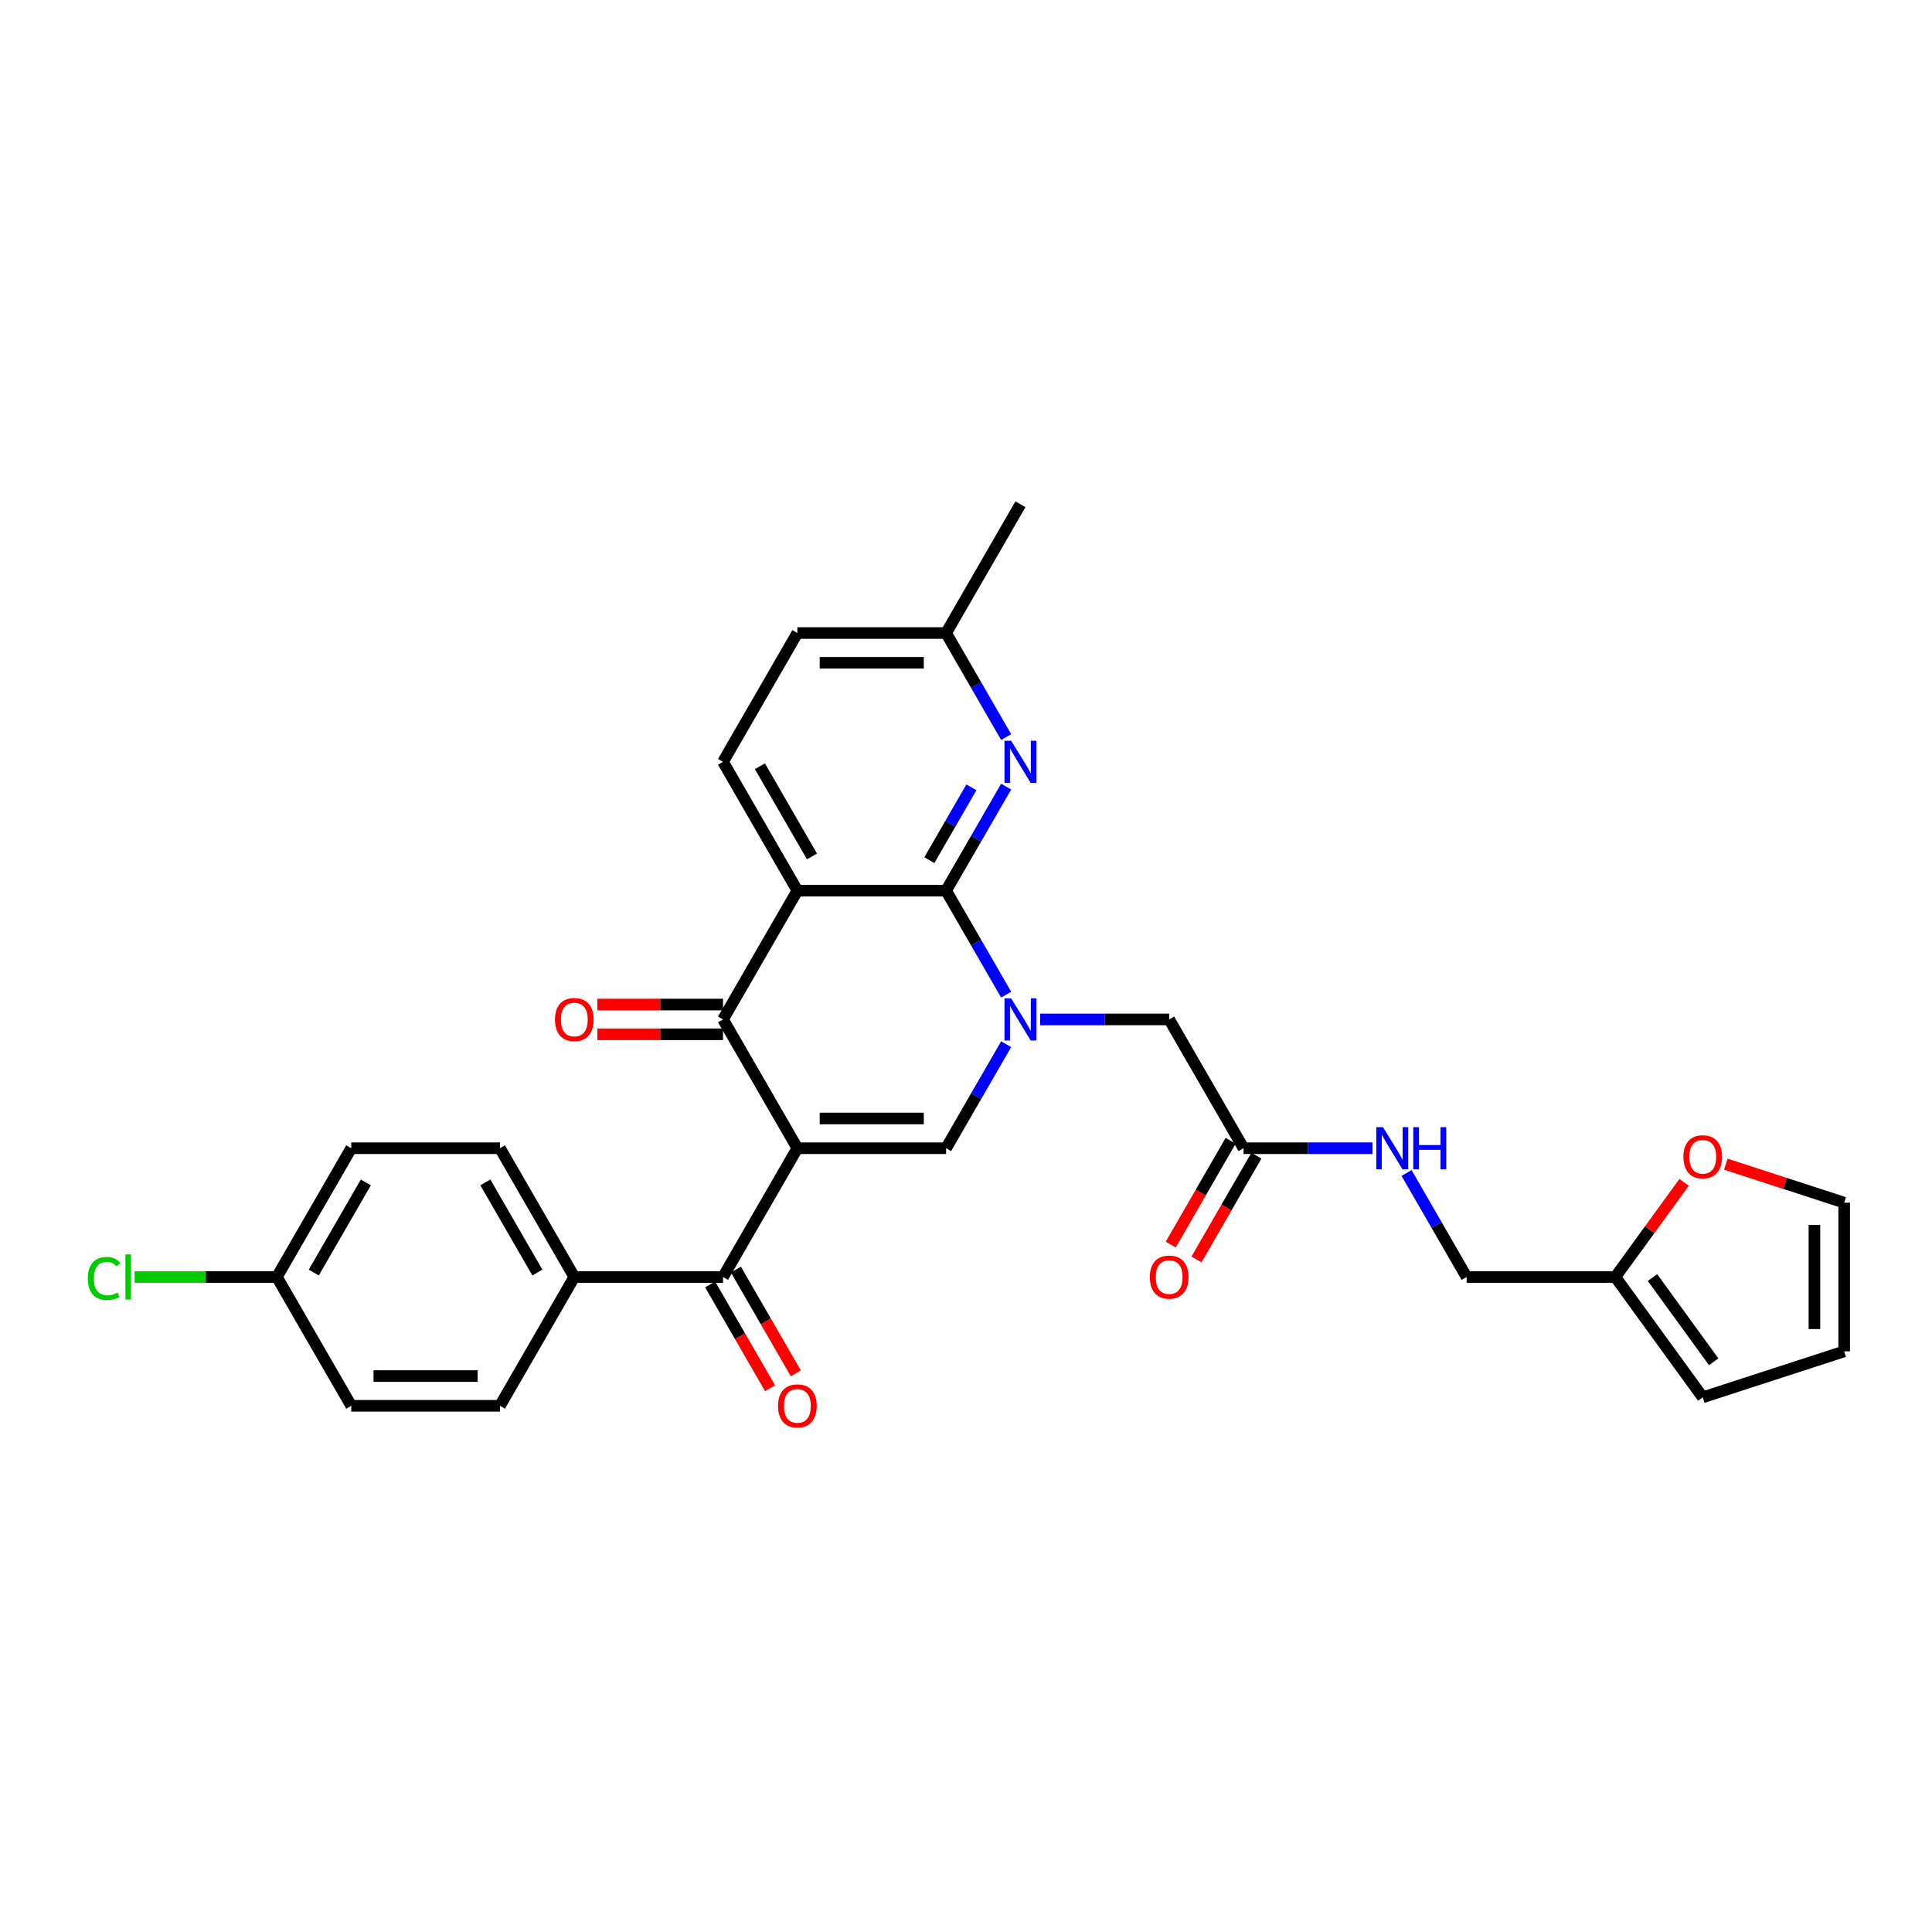 <?xml version='1.0' encoding='iso-8859-1'?>
<svg version='1.1' baseProfile='full'
              xmlns='http://www.w3.org/2000/svg'
                      xmlns:rdkit='http://www.rdkit.org/xml'
                      xmlns:xlink='http://www.w3.org/1999/xlink'
                  xml:space='preserve'
width='1000px' height='1000px' viewBox='0 0 1000 1000'>
<!-- END OF HEADER -->
<rect style='opacity:1.0;fill:#FFFFFF;stroke:none' width='1000' height='1000' x='0' y='0'> </rect>
<path class='bond-3' d='M 412.723,594.314 L 374.235,527.651' style='fill:none;fill-rule:evenodd;stroke:#000000;stroke-width:6px;stroke-linecap:butt;stroke-linejoin:miter;stroke-opacity:1' />
<path class='bond-4' d='M 412.723,594.314 L 489.699,594.314' style='fill:none;fill-rule:evenodd;stroke:#000000;stroke-width:6px;stroke-linecap:butt;stroke-linejoin:miter;stroke-opacity:1' />
<path class='bond-4' d='M 424.269,578.919 L 478.153,578.919' style='fill:none;fill-rule:evenodd;stroke:#000000;stroke-width:6px;stroke-linecap:butt;stroke-linejoin:miter;stroke-opacity:1' />
<path class='bond-5' d='M 412.723,594.314 L 374.235,660.977' style='fill:none;fill-rule:evenodd;stroke:#000000;stroke-width:6px;stroke-linecap:butt;stroke-linejoin:miter;stroke-opacity:1' />
<path class='bond-0' d='M 520.783,540.475 L 505.241,567.395' style='fill:none;fill-rule:evenodd;stroke:#0000FF;stroke-width:6px;stroke-linecap:butt;stroke-linejoin:miter;stroke-opacity:1' />
<path class='bond-0' d='M 505.241,567.395 L 489.699,594.314' style='fill:none;fill-rule:evenodd;stroke:#000000;stroke-width:6px;stroke-linecap:butt;stroke-linejoin:miter;stroke-opacity:1' />
<path class='bond-1' d='M 520.783,514.827 L 505.241,487.907' style='fill:none;fill-rule:evenodd;stroke:#0000FF;stroke-width:6px;stroke-linecap:butt;stroke-linejoin:miter;stroke-opacity:1' />
<path class='bond-1' d='M 505.241,487.907 L 489.699,460.988' style='fill:none;fill-rule:evenodd;stroke:#000000;stroke-width:6px;stroke-linecap:butt;stroke-linejoin:miter;stroke-opacity:1' />
<path class='bond-8' d='M 538.379,527.651 L 571.771,527.651' style='fill:none;fill-rule:evenodd;stroke:#0000FF;stroke-width:6px;stroke-linecap:butt;stroke-linejoin:miter;stroke-opacity:1' />
<path class='bond-8' d='M 571.771,527.651 L 605.163,527.651' style='fill:none;fill-rule:evenodd;stroke:#000000;stroke-width:6px;stroke-linecap:butt;stroke-linejoin:miter;stroke-opacity:1' />
<path class='bond-6' d='M 489.699,460.988 L 505.241,434.068' style='fill:none;fill-rule:evenodd;stroke:#000000;stroke-width:6px;stroke-linecap:butt;stroke-linejoin:miter;stroke-opacity:1' />
<path class='bond-6' d='M 505.241,434.068 L 520.783,407.148' style='fill:none;fill-rule:evenodd;stroke:#0000FF;stroke-width:6px;stroke-linecap:butt;stroke-linejoin:miter;stroke-opacity:1' />
<path class='bond-6' d='M 481.029,445.214 L 491.908,426.37' style='fill:none;fill-rule:evenodd;stroke:#000000;stroke-width:6px;stroke-linecap:butt;stroke-linejoin:miter;stroke-opacity:1' />
<path class='bond-6' d='M 491.908,426.37 L 502.788,407.527' style='fill:none;fill-rule:evenodd;stroke:#0000FF;stroke-width:6px;stroke-linecap:butt;stroke-linejoin:miter;stroke-opacity:1' />
<path class='bond-30' d='M 489.699,460.988 L 412.723,460.988' style='fill:none;fill-rule:evenodd;stroke:#000000;stroke-width:6px;stroke-linecap:butt;stroke-linejoin:miter;stroke-opacity:1' />
<path class='bond-2' d='M 412.723,460.988 L 374.235,527.651' style='fill:none;fill-rule:evenodd;stroke:#000000;stroke-width:6px;stroke-linecap:butt;stroke-linejoin:miter;stroke-opacity:1' />
<path class='bond-7' d='M 412.723,460.988 L 374.235,394.324' style='fill:none;fill-rule:evenodd;stroke:#000000;stroke-width:6px;stroke-linecap:butt;stroke-linejoin:miter;stroke-opacity:1' />
<path class='bond-7' d='M 420.282,443.29 L 393.341,396.626' style='fill:none;fill-rule:evenodd;stroke:#000000;stroke-width:6px;stroke-linecap:butt;stroke-linejoin:miter;stroke-opacity:1' />
<path class='bond-12' d='M 374.235,519.953 L 341.712,519.953' style='fill:none;fill-rule:evenodd;stroke:#000000;stroke-width:6px;stroke-linecap:butt;stroke-linejoin:miter;stroke-opacity:1' />
<path class='bond-12' d='M 341.712,519.953 L 309.19,519.953' style='fill:none;fill-rule:evenodd;stroke:#FF0000;stroke-width:6px;stroke-linecap:butt;stroke-linejoin:miter;stroke-opacity:1' />
<path class='bond-12' d='M 374.235,535.348 L 341.712,535.348' style='fill:none;fill-rule:evenodd;stroke:#000000;stroke-width:6px;stroke-linecap:butt;stroke-linejoin:miter;stroke-opacity:1' />
<path class='bond-12' d='M 341.712,535.348 L 309.19,535.348' style='fill:none;fill-rule:evenodd;stroke:#FF0000;stroke-width:6px;stroke-linecap:butt;stroke-linejoin:miter;stroke-opacity:1' />
<path class='bond-10' d='M 374.235,660.977 L 297.259,660.977' style='fill:none;fill-rule:evenodd;stroke:#000000;stroke-width:6px;stroke-linecap:butt;stroke-linejoin:miter;stroke-opacity:1' />
<path class='bond-14' d='M 367.569,664.826 L 383.075,691.684' style='fill:none;fill-rule:evenodd;stroke:#000000;stroke-width:6px;stroke-linecap:butt;stroke-linejoin:miter;stroke-opacity:1' />
<path class='bond-14' d='M 383.075,691.684 L 398.581,718.542' style='fill:none;fill-rule:evenodd;stroke:#FF0000;stroke-width:6px;stroke-linecap:butt;stroke-linejoin:miter;stroke-opacity:1' />
<path class='bond-14' d='M 380.901,657.128 L 396.408,683.986' style='fill:none;fill-rule:evenodd;stroke:#000000;stroke-width:6px;stroke-linecap:butt;stroke-linejoin:miter;stroke-opacity:1' />
<path class='bond-14' d='M 396.408,683.986 L 411.914,710.844' style='fill:none;fill-rule:evenodd;stroke:#FF0000;stroke-width:6px;stroke-linecap:butt;stroke-linejoin:miter;stroke-opacity:1' />
<path class='bond-20' d='M 520.783,381.5 L 505.241,354.581' style='fill:none;fill-rule:evenodd;stroke:#0000FF;stroke-width:6px;stroke-linecap:butt;stroke-linejoin:miter;stroke-opacity:1' />
<path class='bond-20' d='M 505.241,354.581 L 489.699,327.661' style='fill:none;fill-rule:evenodd;stroke:#000000;stroke-width:6px;stroke-linecap:butt;stroke-linejoin:miter;stroke-opacity:1' />
<path class='bond-24' d='M 374.235,394.324 L 412.723,327.661' style='fill:none;fill-rule:evenodd;stroke:#000000;stroke-width:6px;stroke-linecap:butt;stroke-linejoin:miter;stroke-opacity:1' />
<path class='bond-9' d='M 605.163,527.651 L 643.651,594.314' style='fill:none;fill-rule:evenodd;stroke:#000000;stroke-width:6px;stroke-linecap:butt;stroke-linejoin:miter;stroke-opacity:1' />
<path class='bond-15' d='M 643.651,594.314 L 677.043,594.314' style='fill:none;fill-rule:evenodd;stroke:#000000;stroke-width:6px;stroke-linecap:butt;stroke-linejoin:miter;stroke-opacity:1' />
<path class='bond-15' d='M 677.043,594.314 L 710.436,594.314' style='fill:none;fill-rule:evenodd;stroke:#0000FF;stroke-width:6px;stroke-linecap:butt;stroke-linejoin:miter;stroke-opacity:1' />
<path class='bond-19' d='M 636.985,590.465 L 621.478,617.323' style='fill:none;fill-rule:evenodd;stroke:#000000;stroke-width:6px;stroke-linecap:butt;stroke-linejoin:miter;stroke-opacity:1' />
<path class='bond-19' d='M 621.478,617.323 L 605.972,644.181' style='fill:none;fill-rule:evenodd;stroke:#FF0000;stroke-width:6px;stroke-linecap:butt;stroke-linejoin:miter;stroke-opacity:1' />
<path class='bond-19' d='M 650.318,598.163 L 634.811,625.021' style='fill:none;fill-rule:evenodd;stroke:#000000;stroke-width:6px;stroke-linecap:butt;stroke-linejoin:miter;stroke-opacity:1' />
<path class='bond-19' d='M 634.811,625.021 L 619.305,651.879' style='fill:none;fill-rule:evenodd;stroke:#FF0000;stroke-width:6px;stroke-linecap:butt;stroke-linejoin:miter;stroke-opacity:1' />
<path class='bond-21' d='M 297.259,660.977 L 258.771,594.314' style='fill:none;fill-rule:evenodd;stroke:#000000;stroke-width:6px;stroke-linecap:butt;stroke-linejoin:miter;stroke-opacity:1' />
<path class='bond-21' d='M 278.153,658.675 L 251.211,612.011' style='fill:none;fill-rule:evenodd;stroke:#000000;stroke-width:6px;stroke-linecap:butt;stroke-linejoin:miter;stroke-opacity:1' />
<path class='bond-22' d='M 297.259,660.977 L 258.771,727.641' style='fill:none;fill-rule:evenodd;stroke:#000000;stroke-width:6px;stroke-linecap:butt;stroke-linejoin:miter;stroke-opacity:1' />
<path class='bond-11' d='M 836.091,660.977 L 759.115,660.977' style='fill:none;fill-rule:evenodd;stroke:#000000;stroke-width:6px;stroke-linecap:butt;stroke-linejoin:miter;stroke-opacity:1' />
<path class='bond-13' d='M 836.091,660.977 L 853.888,636.483' style='fill:none;fill-rule:evenodd;stroke:#000000;stroke-width:6px;stroke-linecap:butt;stroke-linejoin:miter;stroke-opacity:1' />
<path class='bond-13' d='M 853.888,636.483 L 871.684,611.988' style='fill:none;fill-rule:evenodd;stroke:#FF0000;stroke-width:6px;stroke-linecap:butt;stroke-linejoin:miter;stroke-opacity:1' />
<path class='bond-16' d='M 836.091,660.977 L 881.337,723.252' style='fill:none;fill-rule:evenodd;stroke:#000000;stroke-width:6px;stroke-linecap:butt;stroke-linejoin:miter;stroke-opacity:1' />
<path class='bond-16' d='M 855.333,661.269 L 887.005,704.862' style='fill:none;fill-rule:evenodd;stroke:#000000;stroke-width:6px;stroke-linecap:butt;stroke-linejoin:miter;stroke-opacity:1' />
<path class='bond-17' d='M 893.268,602.579 L 923.907,612.534' style='fill:none;fill-rule:evenodd;stroke:#FF0000;stroke-width:6px;stroke-linecap:butt;stroke-linejoin:miter;stroke-opacity:1' />
<path class='bond-17' d='M 923.907,612.534 L 954.545,622.489' style='fill:none;fill-rule:evenodd;stroke:#000000;stroke-width:6px;stroke-linecap:butt;stroke-linejoin:miter;stroke-opacity:1' />
<path class='bond-23' d='M 728.031,607.138 L 743.573,634.058' style='fill:none;fill-rule:evenodd;stroke:#0000FF;stroke-width:6px;stroke-linecap:butt;stroke-linejoin:miter;stroke-opacity:1' />
<path class='bond-23' d='M 743.573,634.058 L 759.115,660.977' style='fill:none;fill-rule:evenodd;stroke:#000000;stroke-width:6px;stroke-linecap:butt;stroke-linejoin:miter;stroke-opacity:1' />
<path class='bond-18' d='M 881.337,723.252 L 954.545,699.465' style='fill:none;fill-rule:evenodd;stroke:#000000;stroke-width:6px;stroke-linecap:butt;stroke-linejoin:miter;stroke-opacity:1' />
<path class='bond-33' d='M 954.545,622.489 L 954.545,699.465' style='fill:none;fill-rule:evenodd;stroke:#000000;stroke-width:6px;stroke-linecap:butt;stroke-linejoin:miter;stroke-opacity:1' />
<path class='bond-33' d='M 939.15,634.036 L 939.15,687.919' style='fill:none;fill-rule:evenodd;stroke:#000000;stroke-width:6px;stroke-linecap:butt;stroke-linejoin:miter;stroke-opacity:1' />
<path class='bond-29' d='M 489.699,327.661 L 528.187,260.998' style='fill:none;fill-rule:evenodd;stroke:#000000;stroke-width:6px;stroke-linecap:butt;stroke-linejoin:miter;stroke-opacity:1' />
<path class='bond-32' d='M 489.699,327.661 L 412.723,327.661' style='fill:none;fill-rule:evenodd;stroke:#000000;stroke-width:6px;stroke-linecap:butt;stroke-linejoin:miter;stroke-opacity:1' />
<path class='bond-32' d='M 478.153,343.056 L 424.269,343.056' style='fill:none;fill-rule:evenodd;stroke:#000000;stroke-width:6px;stroke-linecap:butt;stroke-linejoin:miter;stroke-opacity:1' />
<path class='bond-26' d='M 258.771,594.314 L 181.795,594.314' style='fill:none;fill-rule:evenodd;stroke:#000000;stroke-width:6px;stroke-linecap:butt;stroke-linejoin:miter;stroke-opacity:1' />
<path class='bond-27' d='M 258.771,727.641 L 181.795,727.641' style='fill:none;fill-rule:evenodd;stroke:#000000;stroke-width:6px;stroke-linecap:butt;stroke-linejoin:miter;stroke-opacity:1' />
<path class='bond-27' d='M 247.224,712.245 L 193.341,712.245' style='fill:none;fill-rule:evenodd;stroke:#000000;stroke-width:6px;stroke-linecap:butt;stroke-linejoin:miter;stroke-opacity:1' />
<path class='bond-25' d='M 143.307,660.977 L 181.795,727.641' style='fill:none;fill-rule:evenodd;stroke:#000000;stroke-width:6px;stroke-linecap:butt;stroke-linejoin:miter;stroke-opacity:1' />
<path class='bond-28' d='M 143.307,660.977 L 106.489,660.977' style='fill:none;fill-rule:evenodd;stroke:#000000;stroke-width:6px;stroke-linecap:butt;stroke-linejoin:miter;stroke-opacity:1' />
<path class='bond-28' d='M 106.489,660.977 L 69.671,660.977' style='fill:none;fill-rule:evenodd;stroke:#00CC00;stroke-width:6px;stroke-linecap:butt;stroke-linejoin:miter;stroke-opacity:1' />
<path class='bond-31' d='M 143.307,660.977 L 181.795,594.314' style='fill:none;fill-rule:evenodd;stroke:#000000;stroke-width:6px;stroke-linecap:butt;stroke-linejoin:miter;stroke-opacity:1' />
<path class='bond-31' d='M 162.412,658.675 L 189.354,612.011' style='fill:none;fill-rule:evenodd;stroke:#000000;stroke-width:6px;stroke-linecap:butt;stroke-linejoin:miter;stroke-opacity:1' />
<path  class='atom-1' d='M 523.368 516.751
L 530.512 528.297
Q 531.22 529.437, 532.359 531.5
Q 533.498 533.563, 533.56 533.686
L 533.56 516.751
L 536.454 516.751
L 536.454 538.551
L 533.468 538.551
L 525.801 525.927
Q 524.908 524.449, 523.953 522.755
Q 523.03 521.062, 522.753 520.538
L 522.753 538.551
L 519.92 538.551
L 519.92 516.751
L 523.368 516.751
' fill='#0000FF'/>
<path  class='atom-7' d='M 523.368 383.424
L 530.512 394.971
Q 531.22 396.11, 532.359 398.173
Q 533.498 400.236, 533.56 400.359
L 533.56 383.424
L 536.454 383.424
L 536.454 405.224
L 533.468 405.224
L 525.801 392.6
Q 524.908 391.122, 523.953 389.429
Q 523.03 387.735, 522.753 387.212
L 522.753 405.224
L 519.92 405.224
L 519.92 383.424
L 523.368 383.424
' fill='#0000FF'/>
<path  class='atom-13' d='M 287.252 527.712
Q 287.252 522.478, 289.838 519.553
Q 292.425 516.628, 297.259 516.628
Q 302.093 516.628, 304.679 519.553
Q 307.266 522.478, 307.266 527.712
Q 307.266 533.008, 304.648 536.026
Q 302.031 539.012, 297.259 539.012
Q 292.455 539.012, 289.838 536.026
Q 287.252 533.039, 287.252 527.712
M 297.259 536.549
Q 300.584 536.549, 302.37 534.332
Q 304.187 532.085, 304.187 527.712
Q 304.187 523.433, 302.37 521.277
Q 300.584 519.091, 297.259 519.091
Q 293.933 519.091, 292.117 521.246
Q 290.331 523.402, 290.331 527.712
Q 290.331 532.115, 292.117 534.332
Q 293.933 536.549, 297.259 536.549
' fill='#FF0000'/>
<path  class='atom-14' d='M 871.33 598.764
Q 871.33 593.53, 873.916 590.604
Q 876.503 587.679, 881.337 587.679
Q 886.171 587.679, 888.757 590.604
Q 891.344 593.53, 891.344 598.764
Q 891.344 604.06, 888.727 607.077
Q 886.109 610.064, 881.337 610.064
Q 876.534 610.064, 873.916 607.077
Q 871.33 604.091, 871.33 598.764
M 881.337 607.601
Q 884.662 607.601, 886.448 605.384
Q 888.265 603.136, 888.265 598.764
Q 888.265 594.484, 886.448 592.329
Q 884.662 590.143, 881.337 590.143
Q 878.011 590.143, 876.195 592.298
Q 874.409 594.453, 874.409 598.764
Q 874.409 603.167, 876.195 605.384
Q 878.011 607.601, 881.337 607.601
' fill='#FF0000'/>
<path  class='atom-15' d='M 402.716 727.702
Q 402.716 722.468, 405.302 719.543
Q 407.889 716.618, 412.723 716.618
Q 417.557 716.618, 420.143 719.543
Q 422.73 722.468, 422.73 727.702
Q 422.73 732.998, 420.113 736.016
Q 417.495 739.002, 412.723 739.002
Q 407.92 739.002, 405.302 736.016
Q 402.716 733.029, 402.716 727.702
M 412.723 736.539
Q 416.048 736.539, 417.834 734.322
Q 419.651 732.074, 419.651 727.702
Q 419.651 723.422, 417.834 721.267
Q 416.048 719.081, 412.723 719.081
Q 409.398 719.081, 407.581 721.236
Q 405.795 723.391, 405.795 727.702
Q 405.795 732.105, 407.581 734.322
Q 409.398 736.539, 412.723 736.539
' fill='#FF0000'/>
<path  class='atom-16' d='M 715.809 583.414
L 722.952 594.961
Q 723.66 596.1, 724.799 598.163
Q 725.939 600.226, 726 600.349
L 726 583.414
L 728.895 583.414
L 728.895 605.214
L 725.908 605.214
L 718.241 592.59
Q 717.348 591.112, 716.394 589.418
Q 715.47 587.725, 715.193 587.201
L 715.193 605.214
L 712.36 605.214
L 712.36 583.414
L 715.809 583.414
' fill='#0000FF'/>
<path  class='atom-16' d='M 731.512 583.414
L 734.468 583.414
L 734.468 592.682
L 745.614 592.682
L 745.614 583.414
L 748.57 583.414
L 748.57 605.214
L 745.614 605.214
L 745.614 595.145
L 734.468 595.145
L 734.468 605.214
L 731.512 605.214
L 731.512 583.414
' fill='#0000FF'/>
<path  class='atom-20' d='M 595.156 661.039
Q 595.156 655.805, 597.743 652.879
Q 600.329 649.954, 605.163 649.954
Q 609.997 649.954, 612.584 652.879
Q 615.17 655.805, 615.17 661.039
Q 615.17 666.335, 612.553 669.352
Q 609.936 672.339, 605.163 672.339
Q 600.36 672.339, 597.743 669.352
Q 595.156 666.366, 595.156 661.039
M 605.163 669.876
Q 608.489 669.876, 610.274 667.659
Q 612.091 665.411, 612.091 661.039
Q 612.091 656.759, 610.274 654.604
Q 608.489 652.418, 605.163 652.418
Q 601.838 652.418, 600.021 654.573
Q 598.235 656.728, 598.235 661.039
Q 598.235 665.442, 600.021 667.659
Q 601.838 669.876, 605.163 669.876
' fill='#FF0000'/>
<path  class='atom-29' d='M 45.455 661.732
Q 45.455 656.313, 47.979 653.48
Q 50.535 650.616, 55.369 650.616
Q 59.864 650.616, 62.266 653.788
L 60.234 655.45
Q 58.479 653.141, 55.369 653.141
Q 52.075 653.141, 50.319 655.358
Q 48.595 657.544, 48.595 661.732
Q 48.595 666.042, 50.381 668.259
Q 52.198 670.476, 55.708 670.476
Q 58.109 670.476, 60.911 669.029
L 61.773 671.338
Q 60.634 672.077, 58.91 672.508
Q 57.186 672.939, 55.277 672.939
Q 50.535 672.939, 47.979 670.045
Q 45.455 667.151, 45.455 661.732
' fill='#00CC00'/>
<path  class='atom-29' d='M 64.914 649.292
L 67.747 649.292
L 67.747 672.662
L 64.914 672.662
L 64.914 649.292
' fill='#00CC00'/>
</svg>

